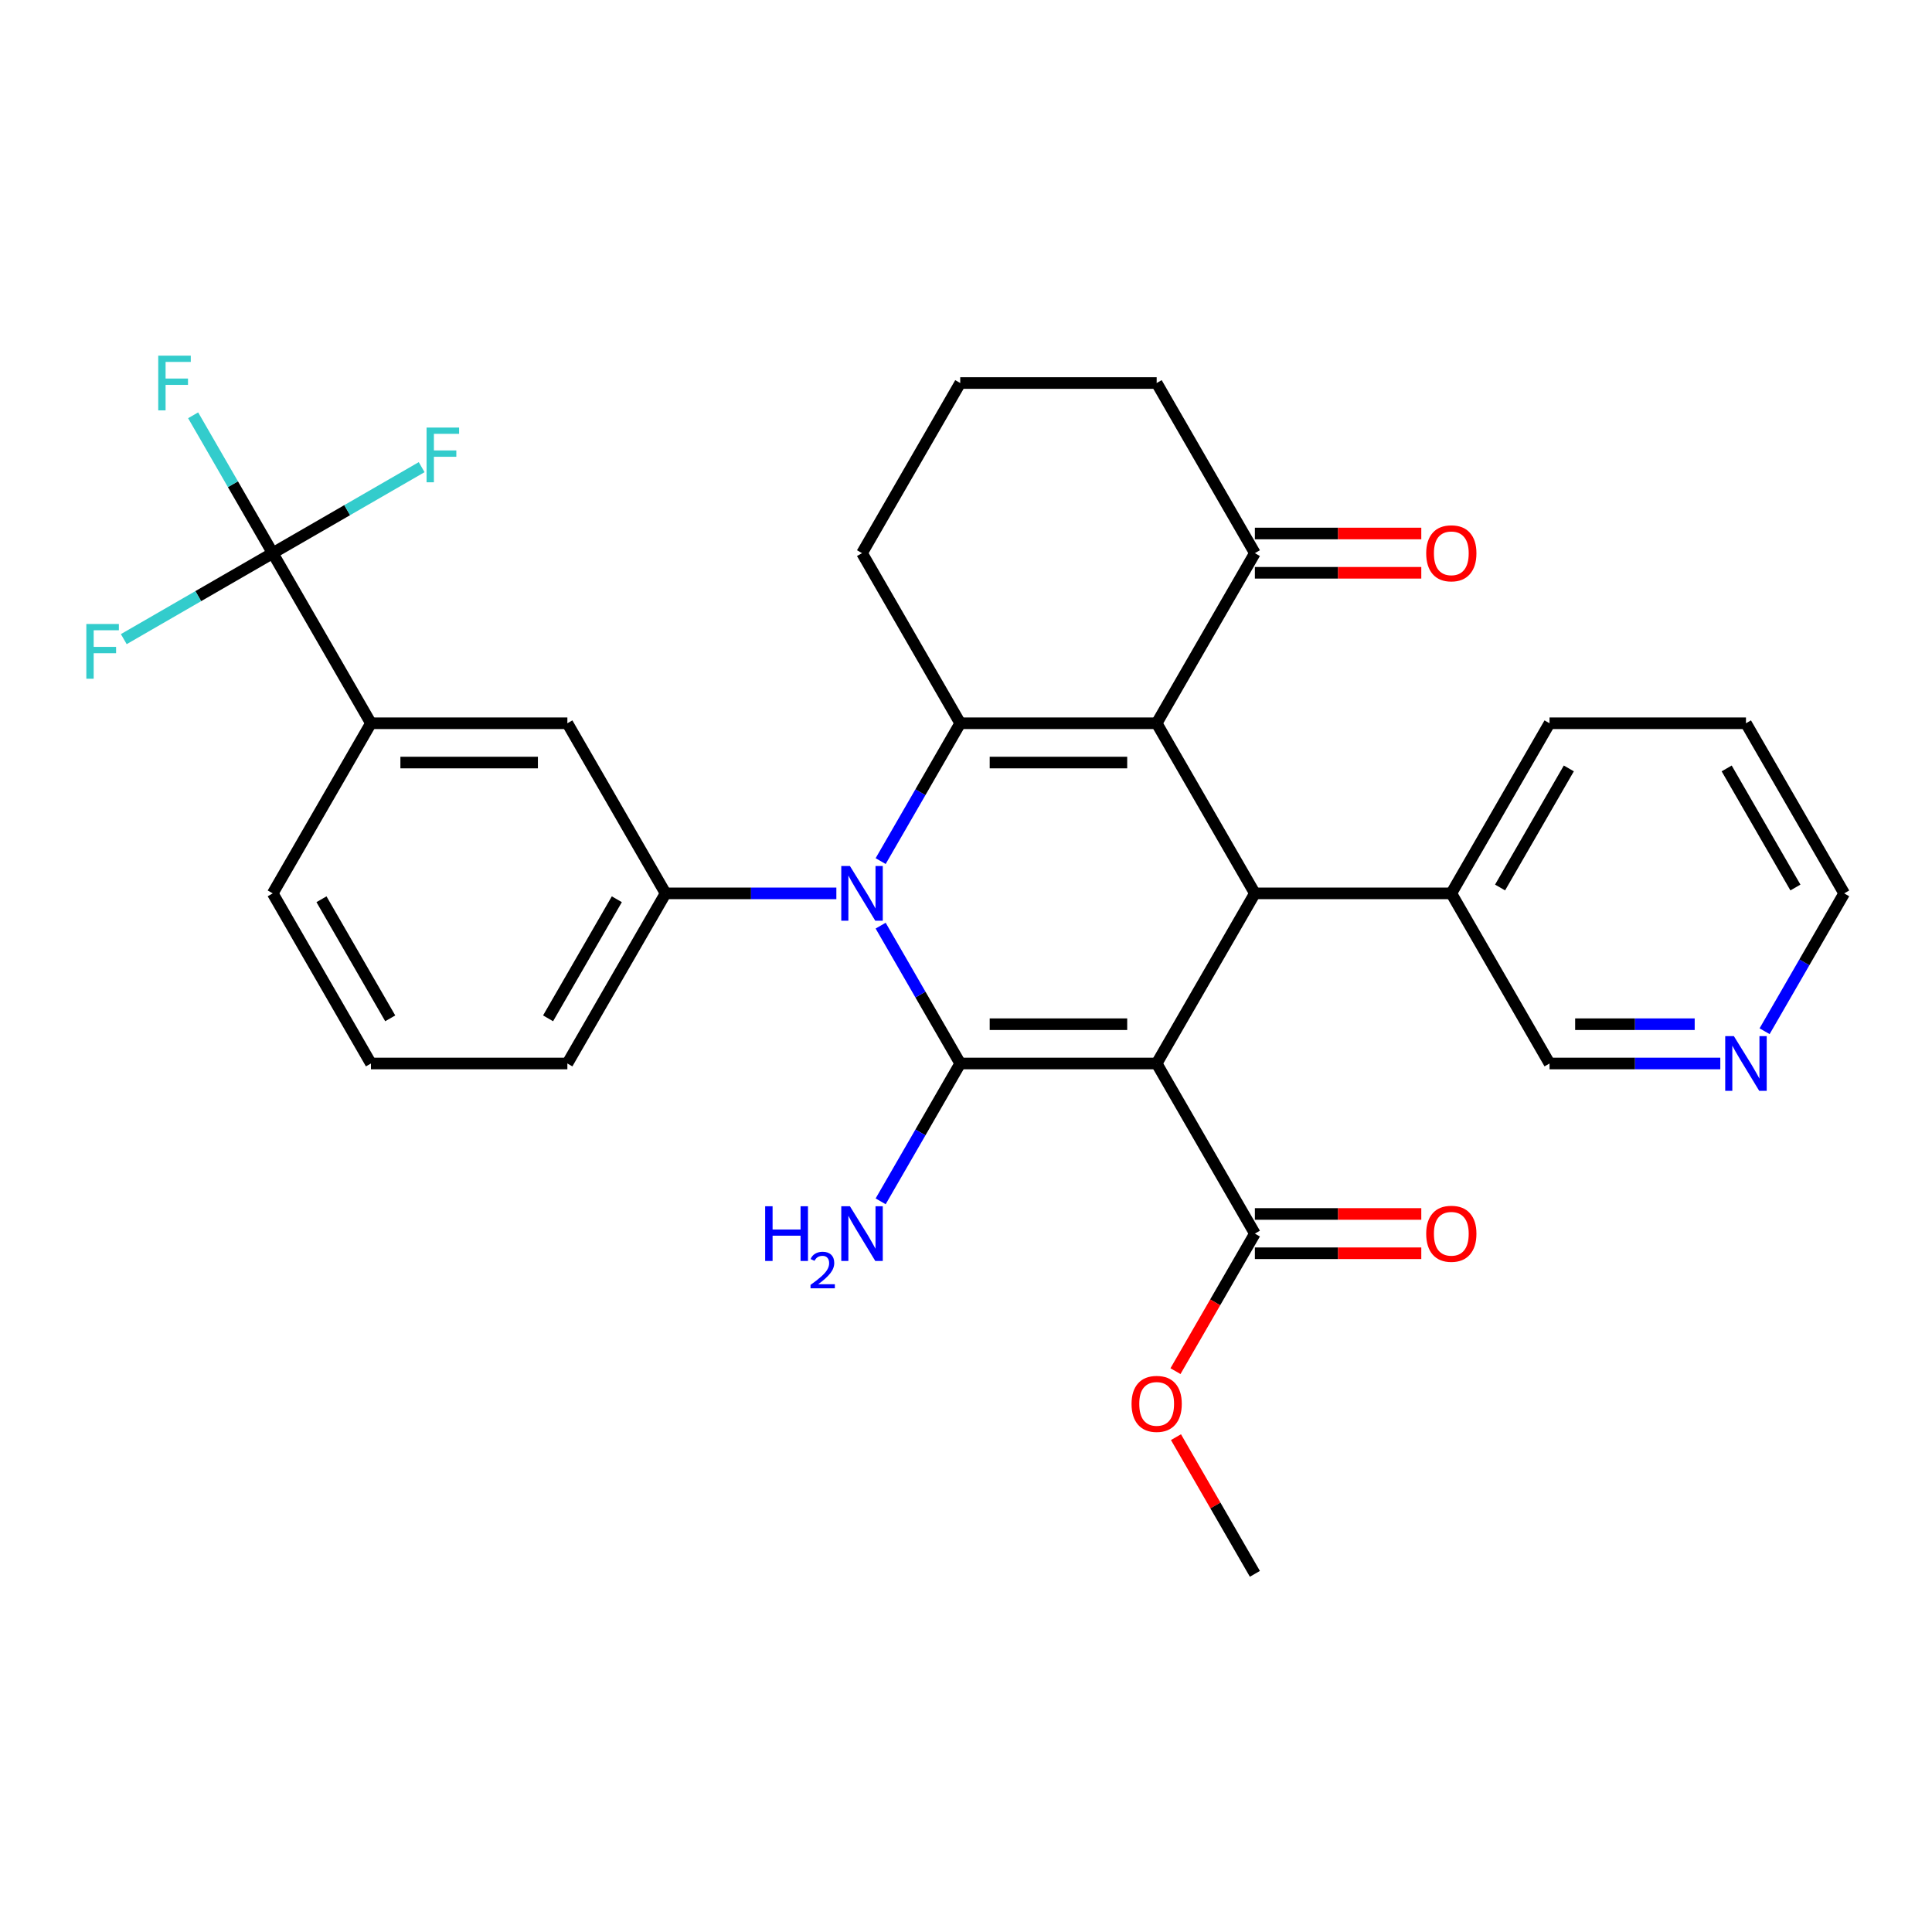 <?xml version='1.0' encoding='iso-8859-1'?>
<svg version='1.1' baseProfile='full'
              xmlns='http://www.w3.org/2000/svg'
                      xmlns:rdkit='http://www.rdkit.org/xml'
                      xmlns:xlink='http://www.w3.org/1999/xlink'
                  xml:space='preserve'
width='1000px' height='1000px' viewBox='0 0 1000 1000'>
<!-- END OF HEADER -->
<rect style='opacity:1.0;fill:#FFFFFF;stroke:none' width='1000' height='1000' x='0' y='0'> </rect>
<path class='bond-0' d='M 598.689,550.462 L 497.016,550.462' style='fill:none;fill-rule:evenodd;stroke:#000000;stroke-width:6px;stroke-linecap:butt;stroke-linejoin:miter;stroke-opacity:1' />
<path class='bond-0' d='M 583.438,530.127 L 512.267,530.127' style='fill:none;fill-rule:evenodd;stroke:#000000;stroke-width:6px;stroke-linecap:butt;stroke-linejoin:miter;stroke-opacity:1' />
<path class='bond-4' d='M 598.689,550.462 L 649.526,462.41' style='fill:none;fill-rule:evenodd;stroke:#000000;stroke-width:6px;stroke-linecap:butt;stroke-linejoin:miter;stroke-opacity:1' />
<path class='bond-7' d='M 598.689,550.462 L 649.526,638.513' style='fill:none;fill-rule:evenodd;stroke:#000000;stroke-width:6px;stroke-linecap:butt;stroke-linejoin:miter;stroke-opacity:1' />
<path class='bond-1' d='M 497.016,550.462 L 476.419,514.787' style='fill:none;fill-rule:evenodd;stroke:#000000;stroke-width:6px;stroke-linecap:butt;stroke-linejoin:miter;stroke-opacity:1' />
<path class='bond-1' d='M 476.419,514.787 L 455.822,479.112' style='fill:none;fill-rule:evenodd;stroke:#0000FF;stroke-width:6px;stroke-linecap:butt;stroke-linejoin:miter;stroke-opacity:1' />
<path class='bond-11' d='M 497.016,550.462 L 476.419,586.137' style='fill:none;fill-rule:evenodd;stroke:#000000;stroke-width:6px;stroke-linecap:butt;stroke-linejoin:miter;stroke-opacity:1' />
<path class='bond-11' d='M 476.419,586.137 L 455.822,621.811' style='fill:none;fill-rule:evenodd;stroke:#0000FF;stroke-width:6px;stroke-linecap:butt;stroke-linejoin:miter;stroke-opacity:1' />
<path class='bond-5' d='M 432.898,462.41 L 388.702,462.41' style='fill:none;fill-rule:evenodd;stroke:#0000FF;stroke-width:6px;stroke-linecap:butt;stroke-linejoin:miter;stroke-opacity:1' />
<path class='bond-5' d='M 388.702,462.41 L 344.506,462.41' style='fill:none;fill-rule:evenodd;stroke:#000000;stroke-width:6px;stroke-linecap:butt;stroke-linejoin:miter;stroke-opacity:1' />
<path class='bond-31' d='M 455.822,445.708 L 476.419,410.033' style='fill:none;fill-rule:evenodd;stroke:#0000FF;stroke-width:6px;stroke-linecap:butt;stroke-linejoin:miter;stroke-opacity:1' />
<path class='bond-31' d='M 476.419,410.033 L 497.016,374.359' style='fill:none;fill-rule:evenodd;stroke:#000000;stroke-width:6px;stroke-linecap:butt;stroke-linejoin:miter;stroke-opacity:1' />
<path class='bond-2' d='M 598.689,374.359 L 649.526,462.41' style='fill:none;fill-rule:evenodd;stroke:#000000;stroke-width:6px;stroke-linecap:butt;stroke-linejoin:miter;stroke-opacity:1' />
<path class='bond-3' d='M 598.689,374.359 L 497.016,374.359' style='fill:none;fill-rule:evenodd;stroke:#000000;stroke-width:6px;stroke-linecap:butt;stroke-linejoin:miter;stroke-opacity:1' />
<path class='bond-3' d='M 583.438,394.693 L 512.267,394.693' style='fill:none;fill-rule:evenodd;stroke:#000000;stroke-width:6px;stroke-linecap:butt;stroke-linejoin:miter;stroke-opacity:1' />
<path class='bond-8' d='M 598.689,374.359 L 649.526,286.307' style='fill:none;fill-rule:evenodd;stroke:#000000;stroke-width:6px;stroke-linecap:butt;stroke-linejoin:miter;stroke-opacity:1' />
<path class='bond-19' d='M 497.016,374.359 L 446.18,286.307' style='fill:none;fill-rule:evenodd;stroke:#000000;stroke-width:6px;stroke-linecap:butt;stroke-linejoin:miter;stroke-opacity:1' />
<path class='bond-12' d='M 649.526,462.41 L 751.199,462.41' style='fill:none;fill-rule:evenodd;stroke:#000000;stroke-width:6px;stroke-linecap:butt;stroke-linejoin:miter;stroke-opacity:1' />
<path class='bond-10' d='M 344.506,462.41 L 293.67,374.359' style='fill:none;fill-rule:evenodd;stroke:#000000;stroke-width:6px;stroke-linecap:butt;stroke-linejoin:miter;stroke-opacity:1' />
<path class='bond-21' d='M 344.506,462.41 L 293.67,550.462' style='fill:none;fill-rule:evenodd;stroke:#000000;stroke-width:6px;stroke-linecap:butt;stroke-linejoin:miter;stroke-opacity:1' />
<path class='bond-21' d='M 319.271,465.451 L 283.685,527.087' style='fill:none;fill-rule:evenodd;stroke:#000000;stroke-width:6px;stroke-linecap:butt;stroke-linejoin:miter;stroke-opacity:1' />
<path class='bond-6' d='M 141.16,286.307 L 191.997,374.359' style='fill:none;fill-rule:evenodd;stroke:#000000;stroke-width:6px;stroke-linecap:butt;stroke-linejoin:miter;stroke-opacity:1' />
<path class='bond-16' d='M 141.16,286.307 L 120.563,250.632' style='fill:none;fill-rule:evenodd;stroke:#000000;stroke-width:6px;stroke-linecap:butt;stroke-linejoin:miter;stroke-opacity:1' />
<path class='bond-16' d='M 120.563,250.632 L 99.966,214.957' style='fill:none;fill-rule:evenodd;stroke:#33CCCC;stroke-width:6px;stroke-linecap:butt;stroke-linejoin:miter;stroke-opacity:1' />
<path class='bond-17' d='M 141.16,286.307 L 179.705,264.053' style='fill:none;fill-rule:evenodd;stroke:#000000;stroke-width:6px;stroke-linecap:butt;stroke-linejoin:miter;stroke-opacity:1' />
<path class='bond-17' d='M 179.705,264.053 L 218.25,241.799' style='fill:none;fill-rule:evenodd;stroke:#33CCCC;stroke-width:6px;stroke-linecap:butt;stroke-linejoin:miter;stroke-opacity:1' />
<path class='bond-18' d='M 141.16,286.307 L 102.615,308.561' style='fill:none;fill-rule:evenodd;stroke:#000000;stroke-width:6px;stroke-linecap:butt;stroke-linejoin:miter;stroke-opacity:1' />
<path class='bond-18' d='M 102.615,308.561 L 64.07,330.815' style='fill:none;fill-rule:evenodd;stroke:#33CCCC;stroke-width:6px;stroke-linecap:butt;stroke-linejoin:miter;stroke-opacity:1' />
<path class='bond-13' d='M 649.526,648.681 L 692.592,648.681' style='fill:none;fill-rule:evenodd;stroke:#000000;stroke-width:6px;stroke-linecap:butt;stroke-linejoin:miter;stroke-opacity:1' />
<path class='bond-13' d='M 692.592,648.681 L 735.657,648.681' style='fill:none;fill-rule:evenodd;stroke:#FF0000;stroke-width:6px;stroke-linecap:butt;stroke-linejoin:miter;stroke-opacity:1' />
<path class='bond-13' d='M 649.526,628.346 L 692.592,628.346' style='fill:none;fill-rule:evenodd;stroke:#000000;stroke-width:6px;stroke-linecap:butt;stroke-linejoin:miter;stroke-opacity:1' />
<path class='bond-13' d='M 692.592,628.346 L 735.657,628.346' style='fill:none;fill-rule:evenodd;stroke:#FF0000;stroke-width:6px;stroke-linecap:butt;stroke-linejoin:miter;stroke-opacity:1' />
<path class='bond-20' d='M 649.526,638.513 L 628.975,674.108' style='fill:none;fill-rule:evenodd;stroke:#000000;stroke-width:6px;stroke-linecap:butt;stroke-linejoin:miter;stroke-opacity:1' />
<path class='bond-20' d='M 628.975,674.108 L 608.425,709.703' style='fill:none;fill-rule:evenodd;stroke:#FF0000;stroke-width:6px;stroke-linecap:butt;stroke-linejoin:miter;stroke-opacity:1' />
<path class='bond-15' d='M 649.526,296.474 L 692.592,296.474' style='fill:none;fill-rule:evenodd;stroke:#000000;stroke-width:6px;stroke-linecap:butt;stroke-linejoin:miter;stroke-opacity:1' />
<path class='bond-15' d='M 692.592,296.474 L 735.657,296.474' style='fill:none;fill-rule:evenodd;stroke:#FF0000;stroke-width:6px;stroke-linecap:butt;stroke-linejoin:miter;stroke-opacity:1' />
<path class='bond-15' d='M 649.526,276.14 L 692.592,276.14' style='fill:none;fill-rule:evenodd;stroke:#000000;stroke-width:6px;stroke-linecap:butt;stroke-linejoin:miter;stroke-opacity:1' />
<path class='bond-15' d='M 692.592,276.14 L 735.657,276.14' style='fill:none;fill-rule:evenodd;stroke:#FF0000;stroke-width:6px;stroke-linecap:butt;stroke-linejoin:miter;stroke-opacity:1' />
<path class='bond-23' d='M 649.526,286.307 L 598.689,198.255' style='fill:none;fill-rule:evenodd;stroke:#000000;stroke-width:6px;stroke-linecap:butt;stroke-linejoin:miter;stroke-opacity:1' />
<path class='bond-9' d='M 191.997,374.359 L 293.67,374.359' style='fill:none;fill-rule:evenodd;stroke:#000000;stroke-width:6px;stroke-linecap:butt;stroke-linejoin:miter;stroke-opacity:1' />
<path class='bond-9' d='M 207.248,394.693 L 278.419,394.693' style='fill:none;fill-rule:evenodd;stroke:#000000;stroke-width:6px;stroke-linecap:butt;stroke-linejoin:miter;stroke-opacity:1' />
<path class='bond-34' d='M 191.997,374.359 L 141.16,462.41' style='fill:none;fill-rule:evenodd;stroke:#000000;stroke-width:6px;stroke-linecap:butt;stroke-linejoin:miter;stroke-opacity:1' />
<path class='bond-22' d='M 751.199,462.41 L 802.036,550.462' style='fill:none;fill-rule:evenodd;stroke:#000000;stroke-width:6px;stroke-linecap:butt;stroke-linejoin:miter;stroke-opacity:1' />
<path class='bond-28' d='M 751.199,462.41 L 802.036,374.359' style='fill:none;fill-rule:evenodd;stroke:#000000;stroke-width:6px;stroke-linecap:butt;stroke-linejoin:miter;stroke-opacity:1' />
<path class='bond-28' d='M 776.435,459.37 L 812.021,397.734' style='fill:none;fill-rule:evenodd;stroke:#000000;stroke-width:6px;stroke-linecap:butt;stroke-linejoin:miter;stroke-opacity:1' />
<path class='bond-14' d='M 890.427,550.462 L 846.231,550.462' style='fill:none;fill-rule:evenodd;stroke:#0000FF;stroke-width:6px;stroke-linecap:butt;stroke-linejoin:miter;stroke-opacity:1' />
<path class='bond-14' d='M 846.231,550.462 L 802.036,550.462' style='fill:none;fill-rule:evenodd;stroke:#000000;stroke-width:6px;stroke-linecap:butt;stroke-linejoin:miter;stroke-opacity:1' />
<path class='bond-14' d='M 877.168,530.127 L 846.231,530.127' style='fill:none;fill-rule:evenodd;stroke:#0000FF;stroke-width:6px;stroke-linecap:butt;stroke-linejoin:miter;stroke-opacity:1' />
<path class='bond-14' d='M 846.231,530.127 L 815.294,530.127' style='fill:none;fill-rule:evenodd;stroke:#000000;stroke-width:6px;stroke-linecap:butt;stroke-linejoin:miter;stroke-opacity:1' />
<path class='bond-32' d='M 913.352,533.76 L 933.949,498.085' style='fill:none;fill-rule:evenodd;stroke:#0000FF;stroke-width:6px;stroke-linecap:butt;stroke-linejoin:miter;stroke-opacity:1' />
<path class='bond-32' d='M 933.949,498.085 L 954.545,462.41' style='fill:none;fill-rule:evenodd;stroke:#000000;stroke-width:6px;stroke-linecap:butt;stroke-linejoin:miter;stroke-opacity:1' />
<path class='bond-33' d='M 446.18,286.307 L 497.016,198.255' style='fill:none;fill-rule:evenodd;stroke:#000000;stroke-width:6px;stroke-linecap:butt;stroke-linejoin:miter;stroke-opacity:1' />
<path class='bond-29' d='M 608.679,743.867 L 629.102,779.241' style='fill:none;fill-rule:evenodd;stroke:#FF0000;stroke-width:6px;stroke-linecap:butt;stroke-linejoin:miter;stroke-opacity:1' />
<path class='bond-29' d='M 629.102,779.241 L 649.526,814.616' style='fill:none;fill-rule:evenodd;stroke:#000000;stroke-width:6px;stroke-linecap:butt;stroke-linejoin:miter;stroke-opacity:1' />
<path class='bond-26' d='M 293.67,550.462 L 191.997,550.462' style='fill:none;fill-rule:evenodd;stroke:#000000;stroke-width:6px;stroke-linecap:butt;stroke-linejoin:miter;stroke-opacity:1' />
<path class='bond-25' d='M 598.689,198.255 L 497.016,198.255' style='fill:none;fill-rule:evenodd;stroke:#000000;stroke-width:6px;stroke-linecap:butt;stroke-linejoin:miter;stroke-opacity:1' />
<path class='bond-24' d='M 141.16,462.41 L 191.997,550.462' style='fill:none;fill-rule:evenodd;stroke:#000000;stroke-width:6px;stroke-linecap:butt;stroke-linejoin:miter;stroke-opacity:1' />
<path class='bond-24' d='M 166.396,465.451 L 201.982,527.087' style='fill:none;fill-rule:evenodd;stroke:#000000;stroke-width:6px;stroke-linecap:butt;stroke-linejoin:miter;stroke-opacity:1' />
<path class='bond-27' d='M 954.545,462.41 L 903.709,374.359' style='fill:none;fill-rule:evenodd;stroke:#000000;stroke-width:6px;stroke-linecap:butt;stroke-linejoin:miter;stroke-opacity:1' />
<path class='bond-27' d='M 929.31,459.37 L 893.724,397.734' style='fill:none;fill-rule:evenodd;stroke:#000000;stroke-width:6px;stroke-linecap:butt;stroke-linejoin:miter;stroke-opacity:1' />
<path class='bond-30' d='M 802.036,374.359 L 903.709,374.359' style='fill:none;fill-rule:evenodd;stroke:#000000;stroke-width:6px;stroke-linecap:butt;stroke-linejoin:miter;stroke-opacity:1' />
<path  class='atom-2' d='M 439.92 448.25
L 449.2 463.25
Q 450.12 464.73, 451.6 467.41
Q 453.08 470.09, 453.16 470.25
L 453.16 448.25
L 456.92 448.25
L 456.92 476.57
L 453.04 476.57
L 443.08 460.17
Q 441.92 458.25, 440.68 456.05
Q 439.48 453.85, 439.12 453.17
L 439.12 476.57
L 435.44 476.57
L 435.44 448.25
L 439.92 448.25
' fill='#0000FF'/>
<path  class='atom-12' d='M 396.047 624.353
L 399.887 624.353
L 399.887 636.393
L 414.367 636.393
L 414.367 624.353
L 418.207 624.353
L 418.207 652.673
L 414.367 652.673
L 414.367 639.593
L 399.887 639.593
L 399.887 652.673
L 396.047 652.673
L 396.047 624.353
' fill='#0000FF'/>
<path  class='atom-12' d='M 419.58 651.68
Q 420.266 649.911, 421.903 648.934
Q 423.54 647.931, 425.81 647.931
Q 428.635 647.931, 430.219 649.462
Q 431.803 650.993, 431.803 653.712
Q 431.803 656.484, 429.744 659.072
Q 427.711 661.659, 423.487 664.721
L 432.12 664.721
L 432.12 666.833
L 419.527 666.833
L 419.527 665.064
Q 423.012 662.583, 425.071 660.735
Q 427.156 658.887, 428.16 657.224
Q 429.163 655.56, 429.163 653.844
Q 429.163 652.049, 428.265 651.046
Q 427.368 650.043, 425.81 650.043
Q 424.305 650.043, 423.302 650.65
Q 422.299 651.257, 421.586 652.604
L 419.58 651.68
' fill='#0000FF'/>
<path  class='atom-12' d='M 439.92 624.353
L 449.2 639.353
Q 450.12 640.833, 451.6 643.513
Q 453.08 646.193, 453.16 646.353
L 453.16 624.353
L 456.92 624.353
L 456.92 652.673
L 453.04 652.673
L 443.08 636.273
Q 441.92 634.353, 440.68 632.153
Q 439.48 629.953, 439.12 629.273
L 439.12 652.673
L 435.44 652.673
L 435.44 624.353
L 439.92 624.353
' fill='#0000FF'/>
<path  class='atom-14' d='M 738.199 638.593
Q 738.199 631.793, 741.559 627.993
Q 744.919 624.193, 751.199 624.193
Q 757.479 624.193, 760.839 627.993
Q 764.199 631.793, 764.199 638.593
Q 764.199 645.473, 760.799 649.393
Q 757.399 653.273, 751.199 653.273
Q 744.959 653.273, 741.559 649.393
Q 738.199 645.513, 738.199 638.593
M 751.199 650.073
Q 755.519 650.073, 757.839 647.193
Q 760.199 644.273, 760.199 638.593
Q 760.199 633.033, 757.839 630.233
Q 755.519 627.393, 751.199 627.393
Q 746.879 627.393, 744.519 630.193
Q 742.199 632.993, 742.199 638.593
Q 742.199 644.313, 744.519 647.193
Q 746.879 650.073, 751.199 650.073
' fill='#FF0000'/>
<path  class='atom-15' d='M 897.449 536.302
L 906.729 551.302
Q 907.649 552.782, 909.129 555.462
Q 910.609 558.142, 910.689 558.302
L 910.689 536.302
L 914.449 536.302
L 914.449 564.622
L 910.569 564.622
L 900.609 548.222
Q 899.449 546.302, 898.209 544.102
Q 897.009 541.902, 896.649 541.222
L 896.649 564.622
L 892.969 564.622
L 892.969 536.302
L 897.449 536.302
' fill='#0000FF'/>
<path  class='atom-16' d='M 738.199 286.387
Q 738.199 279.587, 741.559 275.787
Q 744.919 271.987, 751.199 271.987
Q 757.479 271.987, 760.839 275.787
Q 764.199 279.587, 764.199 286.387
Q 764.199 293.267, 760.799 297.187
Q 757.399 301.067, 751.199 301.067
Q 744.959 301.067, 741.559 297.187
Q 738.199 293.307, 738.199 286.387
M 751.199 297.867
Q 755.519 297.867, 757.839 294.987
Q 760.199 292.067, 760.199 286.387
Q 760.199 280.827, 757.839 278.027
Q 755.519 275.187, 751.199 275.187
Q 746.879 275.187, 744.519 277.987
Q 742.199 280.787, 742.199 286.387
Q 742.199 292.107, 744.519 294.987
Q 746.879 297.867, 751.199 297.867
' fill='#FF0000'/>
<path  class='atom-17' d='M 81.903 184.095
L 98.743 184.095
L 98.743 187.335
L 85.704 187.335
L 85.704 195.935
L 97.303 195.935
L 97.303 199.215
L 85.704 199.215
L 85.704 212.415
L 81.903 212.415
L 81.903 184.095
' fill='#33CCCC'/>
<path  class='atom-18' d='M 220.792 221.31
L 237.632 221.31
L 237.632 224.55
L 224.592 224.55
L 224.592 233.15
L 236.192 233.15
L 236.192 236.43
L 224.592 236.43
L 224.592 249.63
L 220.792 249.63
L 220.792 221.31
' fill='#33CCCC'/>
<path  class='atom-19' d='M 44.689 322.984
L 61.529 322.984
L 61.529 326.224
L 48.489 326.224
L 48.489 334.824
L 60.089 334.824
L 60.089 338.104
L 48.489 338.104
L 48.489 351.304
L 44.689 351.304
L 44.689 322.984
' fill='#33CCCC'/>
<path  class='atom-21' d='M 585.689 726.645
Q 585.689 719.845, 589.049 716.045
Q 592.409 712.245, 598.689 712.245
Q 604.969 712.245, 608.329 716.045
Q 611.689 719.845, 611.689 726.645
Q 611.689 733.525, 608.289 737.445
Q 604.889 741.325, 598.689 741.325
Q 592.449 741.325, 589.049 737.445
Q 585.689 733.565, 585.689 726.645
M 598.689 738.125
Q 603.009 738.125, 605.329 735.245
Q 607.689 732.325, 607.689 726.645
Q 607.689 721.085, 605.329 718.285
Q 603.009 715.445, 598.689 715.445
Q 594.369 715.445, 592.009 718.245
Q 589.689 721.045, 589.689 726.645
Q 589.689 732.365, 592.009 735.245
Q 594.369 738.125, 598.689 738.125
' fill='#FF0000'/>
</svg>
